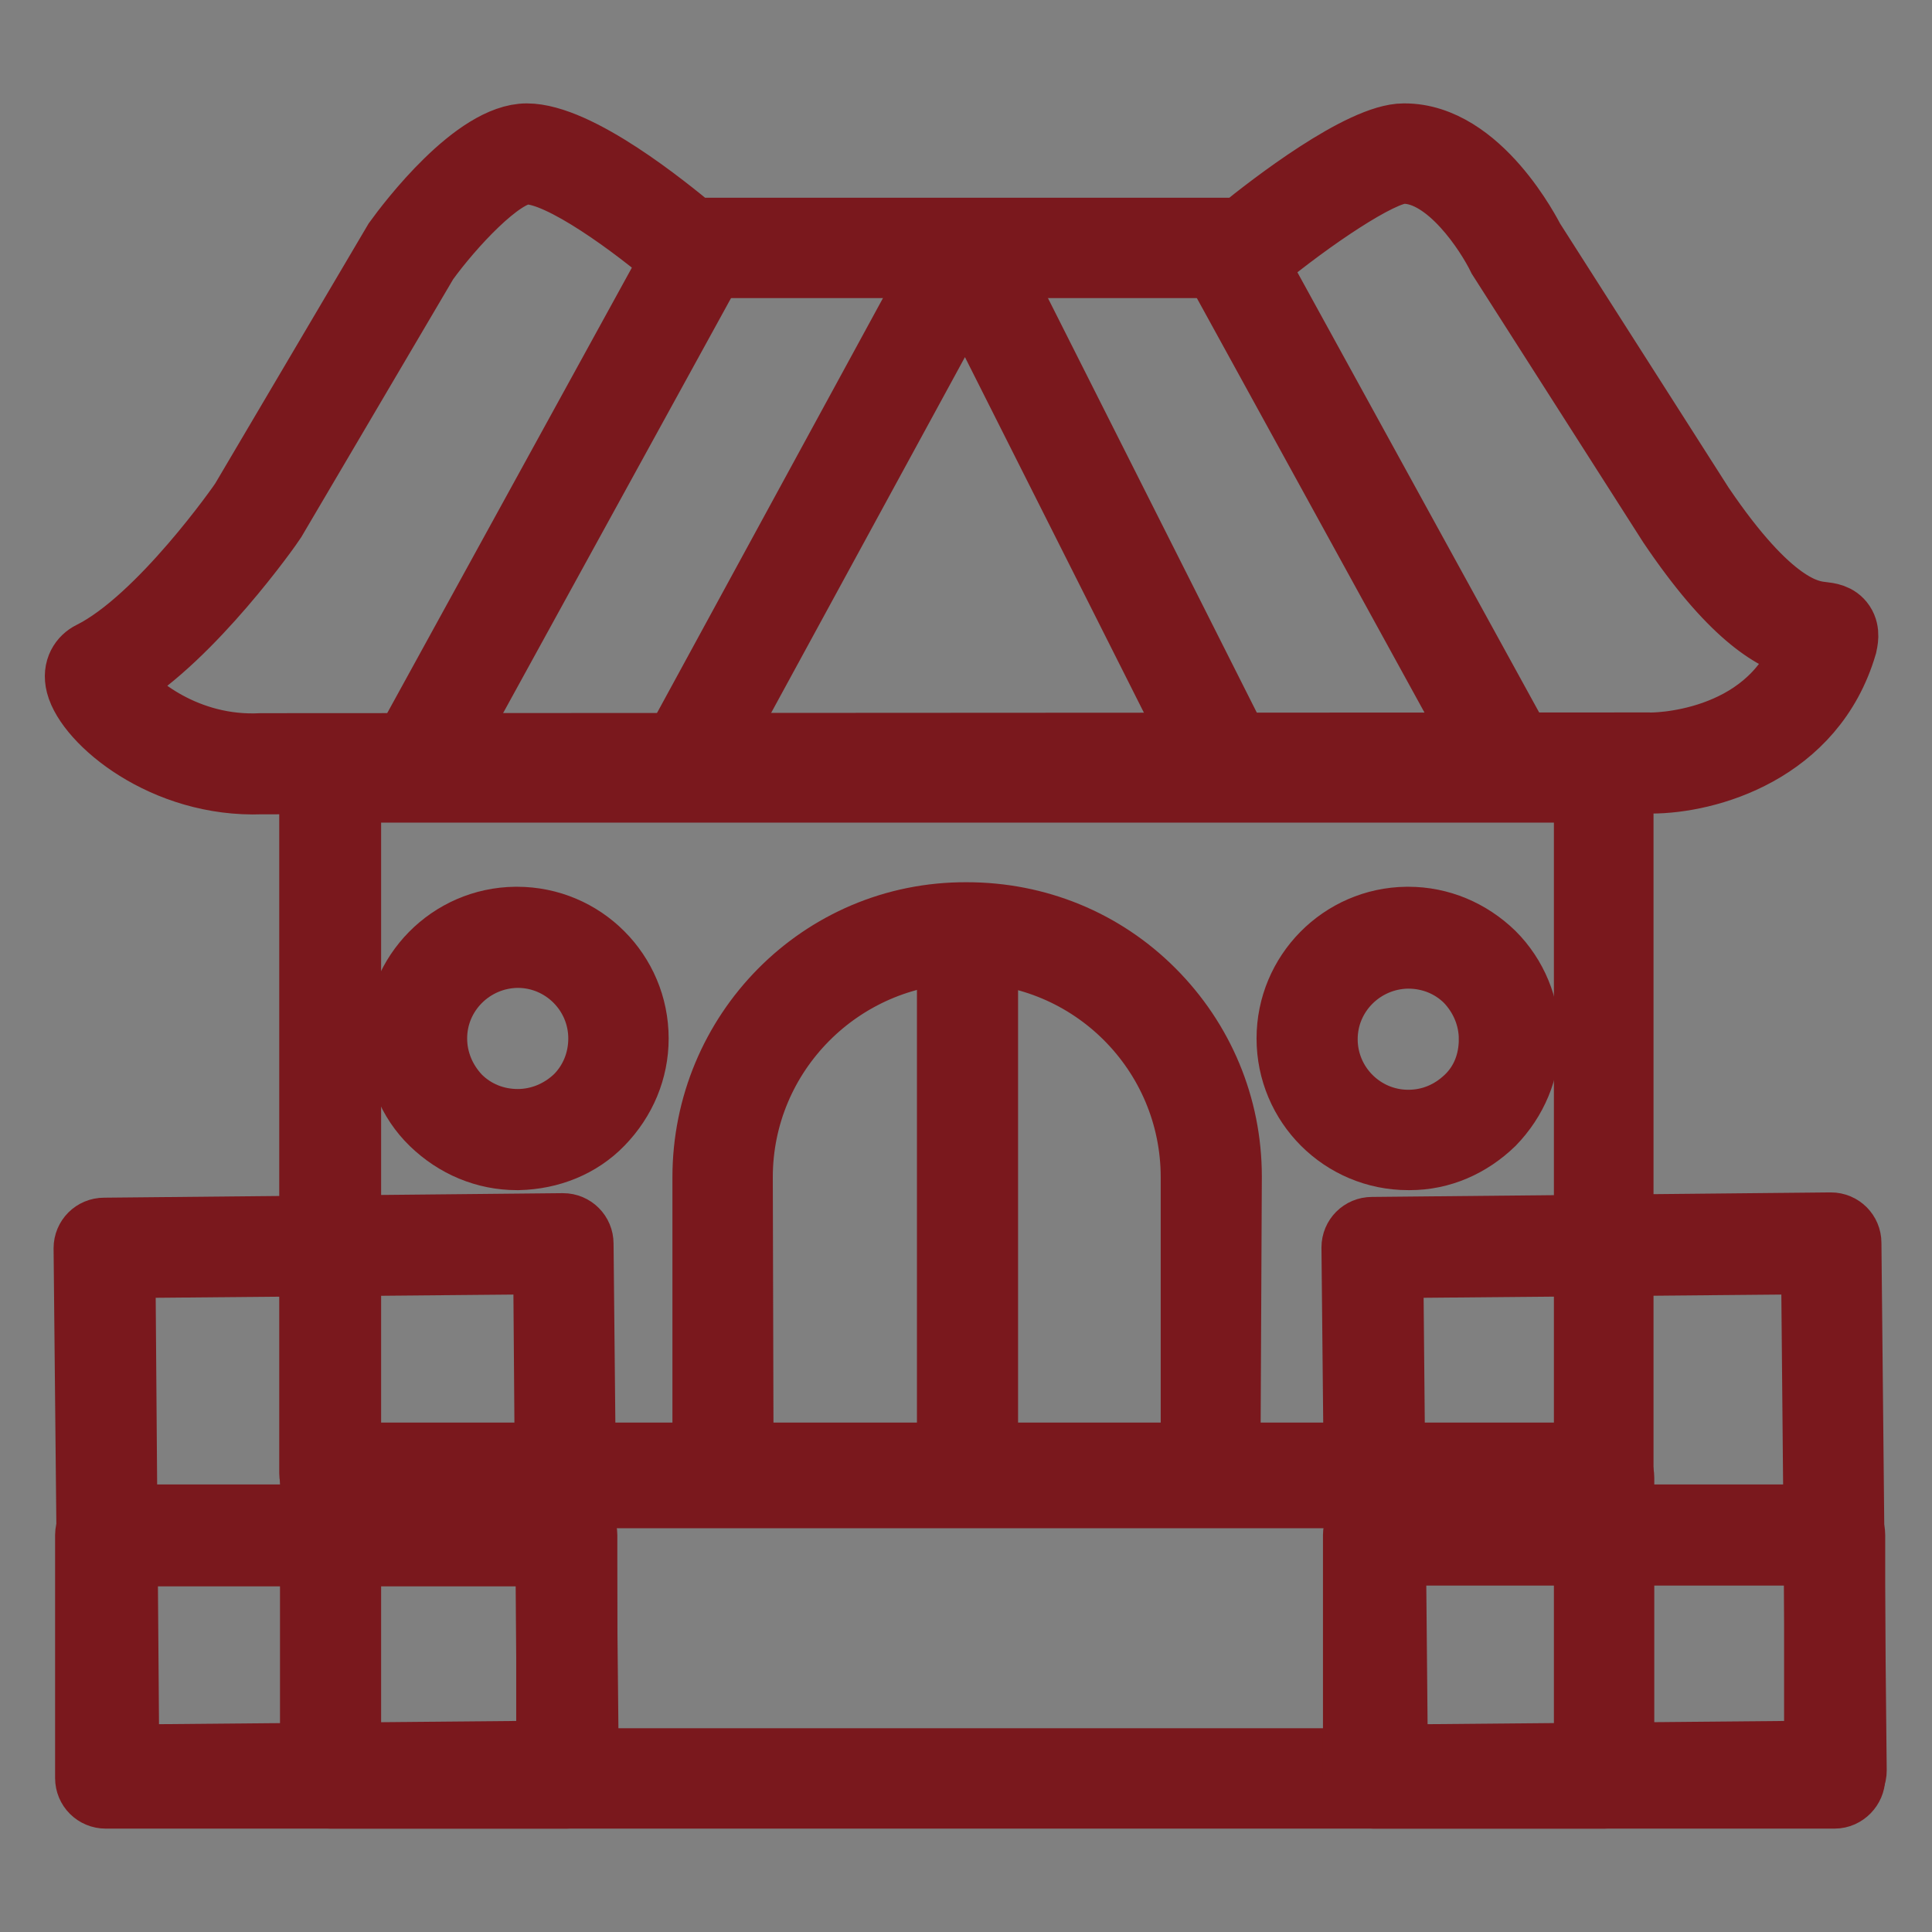 <?xml version="1.0" encoding="utf-8"?>
<!-- Svg Vector Icons : http://www.onlinewebfonts.com/icon -->
<!DOCTYPE svg PUBLIC "-//W3C//DTD SVG 1.1//EN" "http://www.w3.org/Graphics/SVG/1.1/DTD/svg11.dtd">
<svg version="1.1" xmlns="http://www.w3.org/2000/svg" xmlns:xlink="http://www.w3.org/1999/xlink" x="0px" y="0px" viewBox="0 0 256 256" enable-background="new 0 0 256 256" xml:space="preserve">
<rect x="0" y="0" width="256" height="256" fill="#808080" stroke="none"/>
<g> <path stroke-width="8" fill-opacity="0" stroke="#ec694a"  d="M34.7,101.2l183.7-0.1c0,0,19,0.3,23.6-16.2c1-3.5-4.3,4.3-18.6-16.7l-22.6-35.4c0,0-6.1-12.5-14.8-12.5 c-5.6,0-20.8,12.5-20.8,12.5l-74.3,0c0,0-14.2-12.5-21.2-12.5c-6.1,0-15.3,12.8-15.3,12.8L34.1,67.7c0,0-11.2,16.1-21,21 C10.4,90.1,20.2,101.9,34.7,101.2z"/> <path stroke-width="8" fill-opacity="0" stroke="#7a181d"  d="M218.8,103.8h-0.5l-183.6,0.1c-13.1,0.5-23.3-8.1-24.6-13.1c-0.6-2.3,0.6-3.8,1.8-4.4 c9.1-4.5,19.9-20,20-20.2l20.3-34.4c1.8-2.5,10.6-14.1,17.6-14.1S88.6,27.4,92,30.2l72.3,0c3.8-3.1,15.9-12.5,21.7-12.5h0.1 c10.2,0,16.9,13.5,17.2,14l22.4,35.1c9.2,13.6,14.1,14.1,15.8,14.3c0.8,0.1,2.1,0.2,2.9,1.4c0.8,1.2,0.4,2.6,0.3,3.1 C240.5,99.9,226.3,103.8,218.8,103.8L218.8,103.8z M34.6,98.5C34.7,98.5,34.7,98.5,34.6,98.5l183.7-0.1c0.7,0.1,15.6,0,20.4-12.4 c-4.2-1.1-9.7-4.6-17.6-16.3l-22.6-35.4C196.9,31,191.7,23,186,23h0c-2.9,0-12.1,6.2-19,11.9c-0.5,0.4-1.1,0.7-1.7,0.6l-74.3,0 c-0.7,0-1.3-0.2-1.8-0.7C84,30.3,74.1,23,69.8,23.1h0c-3.2,0-9.7,7-13.1,11.7L36.5,69.1C36,69.9,25.7,84.5,15.9,90.4 C17.8,93.1,24.8,99,34.6,98.5L34.6,98.5L34.6,98.5z"/> <path stroke-width="8" fill-opacity="0" stroke="#dd2525"  d="M90.9,36.2l-35.7,65"/> <path stroke-width="8" fill-opacity="0" stroke="#7a181d"  d="M55.3,103.9c-0.4,0-0.9-0.1-1.3-0.3c-1.3-0.7-1.8-2.3-1.1-3.7l35.7-65c0.7-1.3,2.3-1.8,3.7-1.1 c1.3,0.7,1.8,2.3,1.1,3.7l-35.7,65C57.1,103.4,56.2,103.9,55.3,103.9z"/> <path stroke-width="8" fill-opacity="0" stroke="#dd2525"  d="M164.3,36.1l35.7,65"/> <path stroke-width="8" fill-opacity="0" stroke="#7a181d"  d="M200.1,103.8c-0.9,0-1.9-0.5-2.4-1.4l-35.7-65c-0.7-1.3-0.2-2.9,1.1-3.6c1.3-0.7,2.9-0.2,3.6,1.1l35.7,65 c0.7,1.3,0.2,2.9-1.1,3.6C200.9,103.7,200.5,103.8,200.1,103.8z M91,103.9c-0.4,0-0.9-0.1-1.3-0.3c-1.3-0.7-1.8-2.3-1.1-3.6 l37.2-68.3c0.5-0.9,1.4-1.4,2.4-1.4c1,0,1.9,0.6,2.3,1.5l32.7,64.9c0.7,1.3,0.1,3-1.2,3.6c-1.3,0.7-3,0.1-3.6-1.2L128,38.7 l-34.7,63.7C92.8,103.3,91.9,103.8,91,103.9z"/> <path stroke-width="8" fill-opacity="0" stroke="#ffffff"  d="M43.8,102.3h168.7v92.9H43.8V102.3z"/> <path stroke-width="8" fill-opacity="0" stroke="#7a181d"  d="M212.5,197.9l-168.8,0c-0.7,0-1.4-0.3-1.9-0.8c-0.5-0.5-0.8-1.2-0.8-1.9l0-92.9c0-1.5,1.2-2.7,2.7-2.7 l168.7,0c1.5,0,2.7,1.2,2.7,2.7l0,92.9c0,0.7-0.3,1.4-0.8,1.9C213.9,197.6,213.3,197.9,212.5,197.9L212.5,197.9z M46.5,192.5 l163.4,0l0-87.5l-163.4,0L46.5,192.5z"/> <path stroke-width="8" fill-opacity="0" stroke="#ec694a"  d="M43.8,195.8h168.7v39.8H43.8V195.8z"/> <path stroke-width="8" fill-opacity="0" stroke="#7a181d"  d="M212.6,238.3C212.5,238.3,212.5,238.3,212.6,238.3l-168.8,0c-1.5,0-2.7-1.2-2.7-2.7v-39.8 c0-0.7,0.3-1.4,0.8-1.9c0.5-0.5,1.2-0.7,1.9-0.8l168.7,0c1.5,0,2.7,1.2,2.7,2.7v39.8c0,0.7-0.3,1.4-0.8,1.9 S213.3,238.3,212.6,238.3z M46.5,233l163.4,0v-34.5l-163.4,0V233z"/> <path stroke-width="8" fill-opacity="0" stroke="#f5c23a"  d="M160.5,195.8c0-0.4,0.1-0.8,0.1-1.2V156c0-17.9-14.5-32.3-32.4-32.3c-17.9,0-32.4,14.5-32.3,32.4v38.5 c0,0.4,0.1,0.8,0.1,1.2L160.5,195.8z"/> <path stroke-width="8" fill-opacity="0" stroke="#7a181d"  d="M160.5,198.4l-67.2,0l-0.1-2.6c-0.1-0.7-0.1-1-0.1-1.3V156c0-19.3,15.5-35.2,35-35.1 c9.4,0,18.2,3.6,24.8,10.2c6.6,6.6,10.3,15.4,10.3,24.8l-0.2,41.9L160.5,198.4z M98.5,193.1h59.3l0-37.1 c0-16.4-13.3-29.7-29.7-29.7h-0.3c-16.2,0.2-29.4,13.4-29.4,29.7L98.5,193.1z"/> <path stroke-width="8" fill-opacity="0" stroke="#ec694a"  d="M200,137.7c0,7.4-6,13.4-13.4,13.4c-7.4,0-13.4-6-13.4-13.4s6-13.4,13.4-13.4 C194,124.3,200,130.3,200,137.7z"/> <path stroke-width="8" fill-opacity="0" stroke="#7a181d"  d="M186.8,153.7h-0.2c-8.9,0-16.1-7.2-16.1-16.1c0-8.8,7.1-16,15.9-16.1h0.2c4.3,0,8.3,1.7,11.4,4.7 c3,3,4.7,7.1,4.7,11.4c0,4.3-1.7,8.3-4.7,11.4C194.9,152,191,153.7,186.8,153.7L186.8,153.7z M186.5,127 c-5.8,0.1-10.6,4.8-10.6,10.7c0,5.9,4.8,10.7,10.7,10.7c2.9,0,5.5-1.1,7.6-3.1s3.1-4.7,3.1-7.6h2.7h-2.7c0-2.8-1.1-5.5-3.1-7.6 c-2-2-4.7-3.1-7.6-3.1H186.5L186.5,127z"/> <path stroke-width="8" fill-opacity="0" stroke="#ec694a"  d="M82,137.6c0,7.4-6,13.4-13.4,13.4s-13.4-6-13.4-13.4s6-13.4,13.4-13.4S82,130.3,82,137.6z"/> <path stroke-width="8" fill-opacity="0" stroke="#7a181d"  d="M68.7,153.7h-0.2c-4.3,0-8.3-1.7-11.4-4.7s-4.7-7.1-4.7-11.4c0-8.8,7.1-16,15.9-16.1h0.2 c8.9,0,16.1,7.2,16.1,16.1c0,4.3-1.7,8.3-4.7,11.4C77,152,73,153.6,68.7,153.7z M68.5,126.9c-5.8,0.1-10.6,4.8-10.6,10.7 c0,2.8,1.1,5.5,3.1,7.6c2,2,4.7,3.1,7.6,3.1c2.8,0,5.5-1.1,7.6-3.1c2-2,3.1-4.7,3.1-7.6c0-5.9-4.8-10.7-10.7-10.7H68.5z"/> <path stroke-width="8" fill-opacity="0" stroke="#7a181d"  d="M128.2,197.9C128.2,197.9,128.2,197.9,128.2,197.9c-1.5,0-2.7-1.2-2.7-2.7l0-71.5c0-1.5,1.4-2.6,2.7-2.7 c1.5,0,2.7,1.2,2.7,2.7l0,71.5C130.8,196.7,129.6,197.9,128.2,197.9z"/> <path stroke-width="8" fill-opacity="0" stroke="#ffffff"  d="M13.8,165.4l60.8-0.6l0.7,69.9l-60.8,0.6L13.8,165.4z"/> <path stroke-width="8" fill-opacity="0" stroke="#7a181d"  d="M75.3,237.4l-60.8,0.6c-1.5,0-2.7-1.2-2.7-2.7l-0.7-69.9c0-1.5,1.2-2.7,2.7-2.7l60.8-0.6 c1.5,0,2.7,1.2,2.7,2.7l0.7,69.9C78,236.1,76.8,237.3,75.3,237.4z M17.1,232.5l55.4-0.5L72,167.5l-55.4,0.5L17.1,232.5z"/> <path stroke-width="8" fill-opacity="0" stroke="#ec694a"  d="M14,203.4h61.1v32.2H14V203.4z"/> <path stroke-width="8" fill-opacity="0" stroke="#7a181d"  d="M75.1,238.3C75.1,238.3,75.1,238.3,75.1,238.3H14c-1.5,0-2.7-1.2-2.7-2.7v-32.2c0-1.5,1.4-2.9,2.7-2.7 l61.1,0c0.7,0,1.4,0.3,1.9,0.8s0.8,1.2,0.8,1.9v32.2C77.8,237.1,76.6,238.3,75.1,238.3z M16.7,233h55.7v-26.8H16.7V233z"/> <path stroke-width="8" fill-opacity="0" stroke="#ffffff"  d="M181.8,165.3l60.8-0.6l0.7,69.9l-60.8,0.6L181.8,165.3z"/> <path stroke-width="8" fill-opacity="0" stroke="#7a181d"  d="M243.3,237.3l-60.8,0.6c-1.5,0-2.7-1.2-2.7-2.7l-0.7-69.9c0-1.5,1.2-2.7,2.7-2.7l60.8-0.6 c1.5,0,2.7,1.2,2.7,2.7l0.7,69.9C246,236.1,244.8,237.3,243.3,237.3L243.3,237.3z M185.2,232.5l55.4-0.5l-0.6-64.5l-55.4,0.5 L185.2,232.5z"/> <path stroke-width="8" fill-opacity="0" stroke="#ec694a"  d="M182,203.4h61.1v32.2H182V203.4z"/> <path stroke-width="8" fill-opacity="0" stroke="#7a181d"  d="M243.1,238.3l-61.1,0c-0.7,0-1.4-0.3-1.9-0.8c-0.5-0.5-0.8-1.2-0.8-1.9v-32.2c0-0.7,0.3-1.4,0.8-1.9 c0.5-0.5,1.4-0.7,1.9-0.8h61.1c1.5,0,2.7,1.2,2.7,2.7v32.2C245.8,237,244.6,238.3,243.1,238.3L243.1,238.3z M184.7,232.9h55.7 v-26.8h-55.7V232.9z"/></g>
</svg>